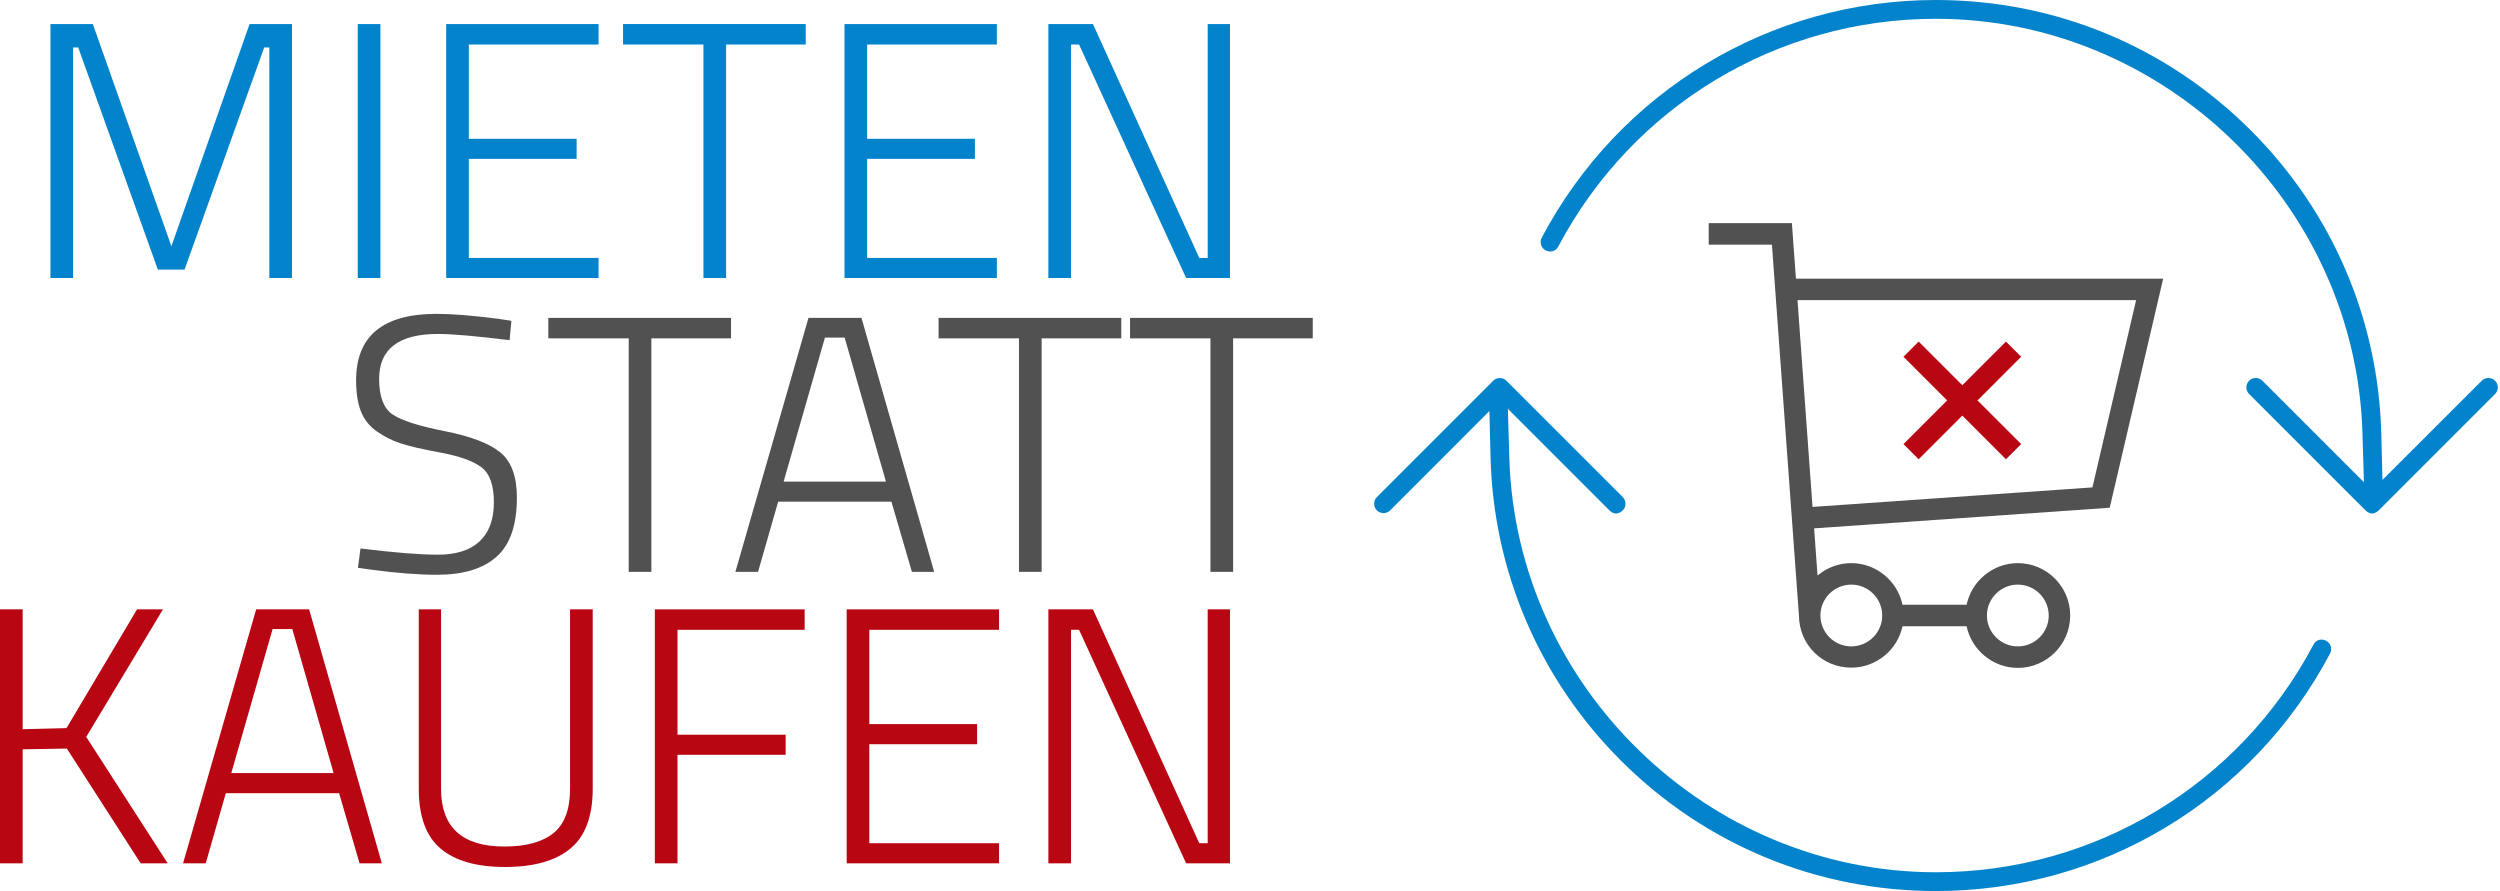 <?xml version="1.0" encoding="UTF-8"?>
<svg xmlns="http://www.w3.org/2000/svg" xmlns:xlink="http://www.w3.org/1999/xlink" version="1.1" id="Ebene_1" x="0px" y="0px" width="800px" height="285.133px" viewBox="0 0 800 285.133" xml:space="preserve">
<g>
	<g>
		<g>
			<path fill="#0283CB" d="M721.844,120.955c-0.466,0-1.359,0.109-2.107,0.869c-0.779,0.775-0.896,1.665-0.896,2.127     c0,0.466,0.113,1.367,0.885,2.134l37.215,37.215c1.721,1.719,3.295,0.952,4.316-0.043l37.168-37.172     c1.102-1.101,1.164-2.871,0.185-4.05l-0.204-0.204c-0.768-0.768-1.664-0.877-2.131-0.877c-0.465,0-1.358,0.109-2.106,0.869     l-31.782,31.751l-0.369-14.671c-0.904-36.659-15.721-71.16-41.715-97.15C693.363,14.828,657.558,0,619.488,0     c-52.994,0-101.324,29.139-126.124,76.04c-0.509,0.959-0.353,1.849-0.22,2.291c0.137,0.446,0.51,1.269,1.461,1.771     c1.23,0.65,3.094,0.595,4.062-1.242c23.766-44.935,70.06-72.848,120.821-72.848c73.083,0,134.314,59.414,136.492,132.438     l0.475,15.862l-32.48-32.48C723.207,121.064,722.311,120.955,721.844,120.955z"></path>
		</g>
		<g>
			<path fill="#0283CB" d="M476.609,131.534l0.364,14.695c0.904,36.667,15.713,71.171,41.711,97.154     c26.942,26.922,62.747,41.75,100.819,41.75c52.995,0,101.322-29.131,126.125-76.021c0.506-0.959,0.353-1.853,0.216-2.299     c-0.126-0.415-0.458-1.147-1.265-1.653l-0.216-0.113c-1.233-0.658-3.099-0.592-4.062,1.245     c-23.762,44.923-70.056,72.829-120.814,72.829c-73.086,0-134.313-59.41-136.495-132.438l-0.478-15.87l32.491,32.507     c1.704,1.708,3.302,0.956,4.328-0.043c1.116-1.124,1.116-3.043-0.06-4.222l-37.207-37.204c-0.764-0.768-1.664-0.881-2.13-0.881     c-0.462,0-1.355,0.113-2.107,0.873l-37.227,37.223c-1.167,1.171-1.167,3.082,0.004,4.257c0.76,0.764,1.652,0.874,2.114,0.874     c0.467,0,1.367-0.11,2.131-0.877L476.609,131.534z"></path>
		</g>
	</g>
	<g>
		<path fill="#B90613" d="M613.967,146.969l-4.854-4.86l13.971-13.971l-13.971-13.974l4.854-4.86l13.97,13.962l13.971-13.962    l4.86,4.86l-13.963,13.974l13.963,13.971l-4.86,4.86l-13.971-13.971L613.967,146.969z"></path>
		<path fill="#515151" d="M645.702,213.726c-7.911,0-14.781-5.659-16.387-13.324h-20.515c-1.605,7.618-8.468,13.242-16.383,13.242    c-9.299,0-16.657-7.324-16.76-16.669l-8.64-118.687h-20.225v-6.881h26.612l1.297,17.769h117.512l-17.104,73.298l-94.596,6.6    l1.096,15.094c3.012-2.542,6.823-3.967,10.807-3.967c7.903,0,14.77,5.655,16.383,13.32h20.515    c1.605-7.665,8.476-13.32,16.387-13.32c9.243,0,16.759,7.516,16.759,16.767C662.461,206.207,654.945,213.726,645.702,213.726z     M645.702,187.078c-5.452,0-9.886,4.438-9.886,9.889c0,5.444,4.434,9.877,9.886,9.877s9.89-4.434,9.89-9.877    C655.592,191.516,651.154,187.078,645.702,187.078z M592.418,187.078c-5.452,0-9.886,4.438-9.886,9.889    c0,5.444,4.434,9.877,9.886,9.877c5.455,0,9.889-4.434,9.889-9.877C602.307,191.516,597.873,187.078,592.418,187.078z     M575.2,96.045l4.813,66.167l89.564-6.247l13.981-59.919H575.2z"></path>
	</g>
</g>
<g>
	<g>
		<path fill="#0283CB" d="M16.141,88.967V7.698h13.562l25.141,71.093L79.866,7.698h13.567v81.269h-7.25V15.181h-1.637L59.054,86.276    h-8.538L25.026,15.181H23.39v73.786H16.141z"></path>
		<path fill="#0283CB" d="M114.48,88.967V7.698h7.25v81.269H114.48z"></path>
		<path fill="#0283CB" d="M142.777,88.967V7.698h48.762v6.547h-41.512v30.169h34.493v6.433h-34.493v31.688h41.512v6.432H142.777z"></path>
		<path fill="#0283CB" d="M199.372,14.245V7.698h58.466v6.547H232.35v74.722h-7.25V14.245H199.372z"></path>
		<path fill="#0283CB" d="M270.234,88.967V7.698h48.761v6.547h-41.512v30.169h34.493v6.433h-34.493v31.688h41.512v6.432H270.234z"></path>
		<path fill="#0283CB" d="M335.48,88.967V7.698h14.264l34.027,74.837h2.69V7.698h7.132v81.269h-14.033l-34.262-74.722h-2.569v74.722    H335.48z"></path>
	</g>
	<g>
		<path fill="#515151" d="M140.15,106.865c-12.553,0-18.827,4.798-18.827,14.386c0,5.612,1.421,9.396,4.265,11.342    c2.848,1.951,8.421,3.74,16.724,5.378c8.304,1.637,14.226,3.9,17.773,6.783c3.549,2.887,5.323,7.716,5.323,14.499    c0,8.734-2.166,15.028-6.494,18.886c-4.324,3.857-10.661,5.789-18.999,5.789c-6.083,0-13.136-0.549-21.165-1.638l-4.211-0.583    l0.819-6.2c10.681,1.327,18.944,1.989,24.792,1.989c5.843,0,10.288-1.422,13.327-4.269c3.04-2.844,4.563-7.015,4.563-12.514    c0-5.495-1.348-9.235-4.034-11.225c-2.69-1.986-6.979-3.525-12.866-4.618s-10.19-2.083-12.921-2.984    c-2.729-0.893-5.283-2.182-7.656-3.857c-2.382-1.677-4.077-3.818-5.088-6.431c-1.015-2.612-1.52-5.906-1.52-9.882    c0-14.186,8.573-21.282,25.724-21.282c5.146,0,11.848,0.548,20.111,1.637l3.862,0.588l-0.588,6.195    C152.311,107.531,144.67,106.865,140.15,106.865z"></path>
		<path fill="#515151" d="M175.461,108.271v-6.549h58.467v6.549h-25.489v74.72h-7.249v-74.72H175.461z"></path>
		<path fill="#515151" d="M235.326,182.991l23.39-81.269h16.954l23.269,81.269h-7.132l-6.549-22.449h-36.247l-6.432,22.449H235.326z     M263.976,108.036l-13.215,46.07h32.743l-13.215-46.07H263.976z"></path>
		<path fill="#515151" d="M300.345,108.271v-6.549h58.466v6.549h-25.488v74.72h-7.25v-74.72H300.345z"></path>
		<path fill="#515151" d="M361.615,108.271v-6.549h58.467v6.549h-25.489v74.72h-7.25v-74.72H361.615z"></path>
	</g>
	<g>
		<path fill="#B90613" d="M7.25,276.264H0v-81.269h7.25v38.355l14.028-0.353l22.571-38.003h8.299l-24.553,40.811l26.076,40.458    h-8.655l-23.62-36.718L7.25,239.781V276.264z"></path>
		<path fill="#B90613" d="M58.58,276.264l23.39-81.269h16.954l23.269,81.269h-7.132l-6.549-22.449H72.264l-6.431,22.449H58.58z     M87.229,201.309l-13.215,46.07h32.743l-13.215-46.07H87.229z"></path>
		<path fill="#B90613" d="M141.137,252.408c0,12.317,6.744,18.479,20.229,18.479c7.02,0,12.279-1.441,15.788-4.328    c3.509-2.883,5.264-7.602,5.264-14.15v-57.413h7.25v57.413c0,8.812-2.382,15.185-7.132,19.121    c-4.759,3.936-11.715,5.905-20.876,5.905c-9.16,0-16.058-1.97-20.694-5.905c-4.642-3.937-6.96-10.309-6.96-19.121v-57.413h7.132    V252.408z"></path>
		<path fill="#B90613" d="M209.547,276.264v-81.269h47.943v6.549h-40.693v33.561h34.61v6.432h-34.61v34.728H209.547z"></path>
		<path fill="#B90613" d="M270.936,276.264v-81.269h48.761v6.549h-41.512v30.169h34.493v6.432h-34.493v31.688h41.512v6.431H270.936z    "></path>
		<path fill="#B90613" d="M335.48,276.264v-81.269h14.264l34.027,74.838h2.69v-74.838h7.132v81.269h-14.033l-34.262-74.72h-2.569    v74.72H335.48z"></path>
	</g>
</g>
</svg>
